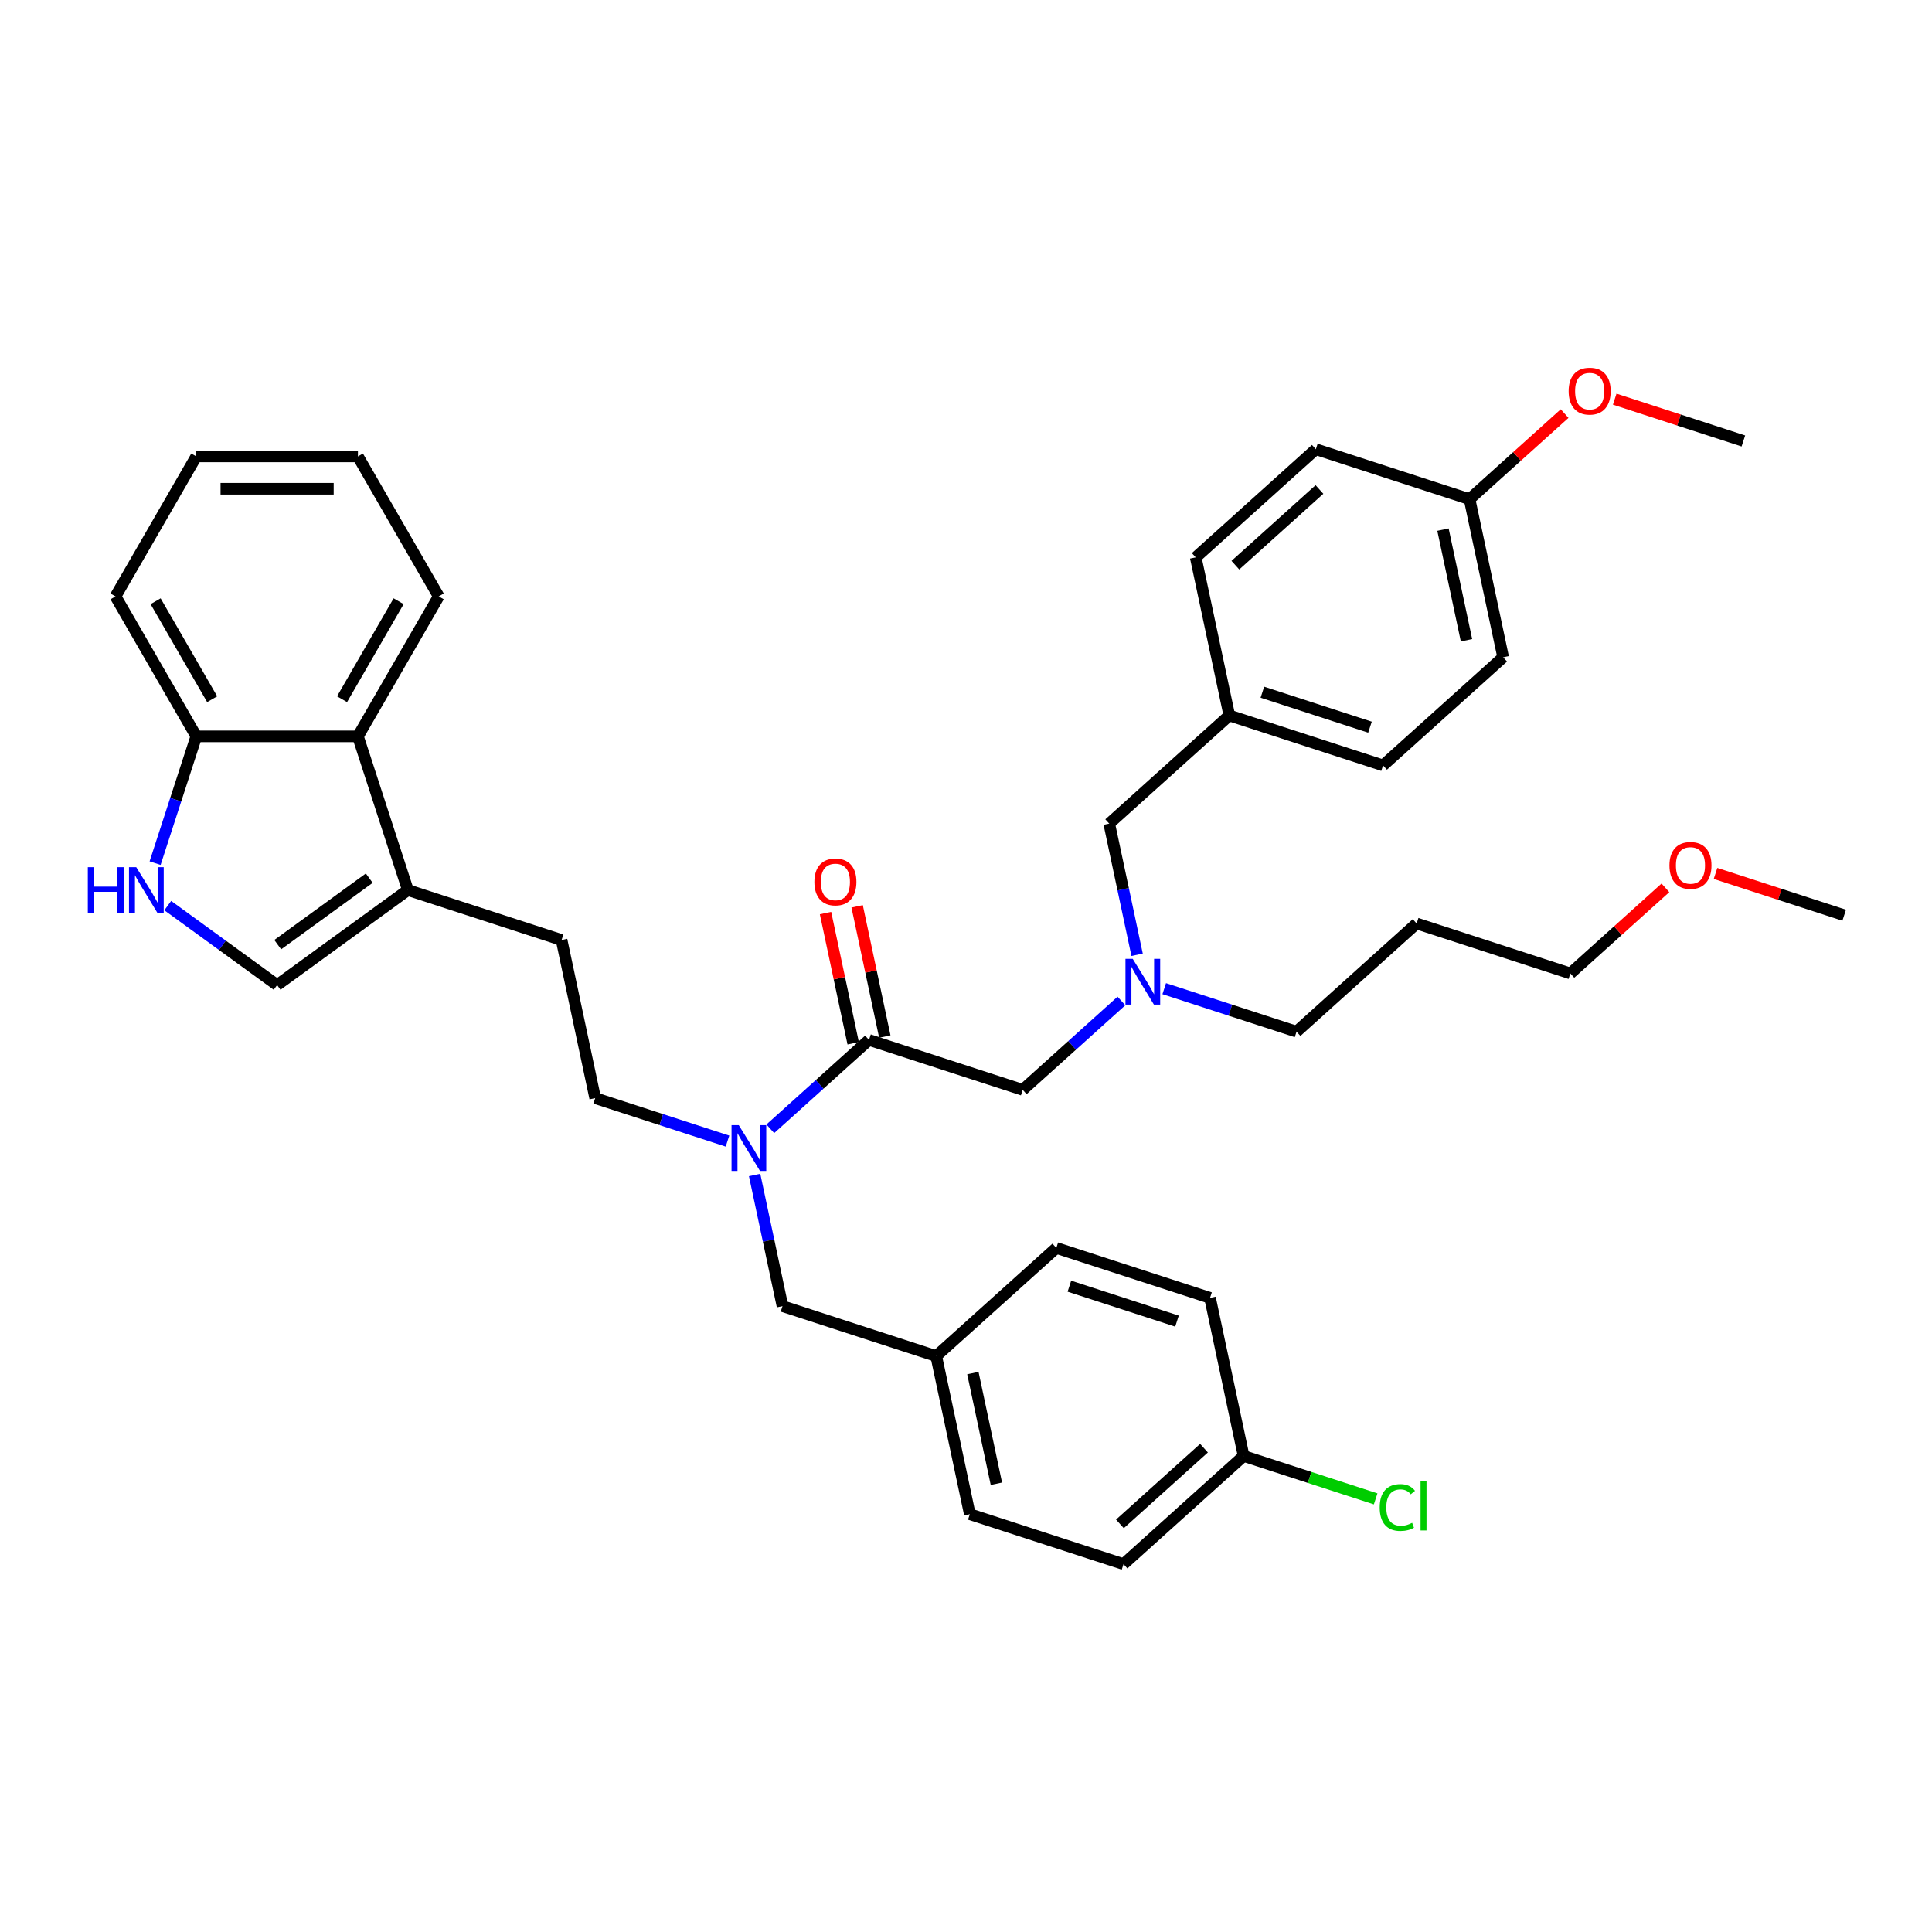 <?xml version='1.0' encoding='iso-8859-1'?>
<svg version='1.1' baseProfile='full'
              xmlns='http://www.w3.org/2000/svg'
                      xmlns:rdkit='http://www.rdkit.org/xml'
                      xmlns:xlink='http://www.w3.org/1999/xlink'
                  xml:space='preserve'
width='1000px' height='1000px' viewBox='0 0 1000 1000'>
<!-- END OF HEADER -->
<rect style='opacity:1.0;fill:#FFFFFF;stroke:none' width='1000' height='1000' x='0' y='0'> </rect>
<path class='bond-0' d='M 636.301,370.323 L 618.908,288.495' style='fill:none;fill-rule:evenodd;stroke:#000000;stroke-width:6px;stroke-linecap:butt;stroke-linejoin:miter;stroke-opacity:1' />
<path class='bond-1' d='M 636.301,370.323 L 715.862,396.174' style='fill:none;fill-rule:evenodd;stroke:#000000;stroke-width:6px;stroke-linecap:butt;stroke-linejoin:miter;stroke-opacity:1' />
<path class='bond-1' d='M 653.405,358.288 L 709.098,376.384' style='fill:none;fill-rule:evenodd;stroke:#000000;stroke-width:6px;stroke-linecap:butt;stroke-linejoin:miter;stroke-opacity:1' />
<path class='bond-2' d='M 636.301,370.323 L 574.132,426.299' style='fill:none;fill-rule:evenodd;stroke:#000000;stroke-width:6px;stroke-linecap:butt;stroke-linejoin:miter;stroke-opacity:1' />
<path class='bond-3' d='M 580.449,518.1 L 554.903,541.102' style='fill:none;fill-rule:evenodd;stroke:#0000FF;stroke-width:6px;stroke-linecap:butt;stroke-linejoin:miter;stroke-opacity:1' />
<path class='bond-3' d='M 554.903,541.102 L 529.357,564.104' style='fill:none;fill-rule:evenodd;stroke:#000000;stroke-width:6px;stroke-linecap:butt;stroke-linejoin:miter;stroke-opacity:1' />
<path class='bond-4' d='M 588.563,494.19 L 581.348,460.245' style='fill:none;fill-rule:evenodd;stroke:#0000FF;stroke-width:6px;stroke-linecap:butt;stroke-linejoin:miter;stroke-opacity:1' />
<path class='bond-4' d='M 581.348,460.245 L 574.132,426.299' style='fill:none;fill-rule:evenodd;stroke:#000000;stroke-width:6px;stroke-linecap:butt;stroke-linejoin:miter;stroke-opacity:1' />
<path class='bond-5' d='M 602.601,511.726 L 636.844,522.852' style='fill:none;fill-rule:evenodd;stroke:#0000FF;stroke-width:6px;stroke-linecap:butt;stroke-linejoin:miter;stroke-opacity:1' />
<path class='bond-5' d='M 636.844,522.852 L 671.087,533.978' style='fill:none;fill-rule:evenodd;stroke:#000000;stroke-width:6px;stroke-linecap:butt;stroke-linejoin:miter;stroke-opacity:1' />
<path class='bond-6' d='M 760.637,258.37 L 778.03,340.197' style='fill:none;fill-rule:evenodd;stroke:#000000;stroke-width:6px;stroke-linecap:butt;stroke-linejoin:miter;stroke-opacity:1' />
<path class='bond-6' d='M 746.881,274.123 L 759.056,331.402' style='fill:none;fill-rule:evenodd;stroke:#000000;stroke-width:6px;stroke-linecap:butt;stroke-linejoin:miter;stroke-opacity:1' />
<path class='bond-7' d='M 760.637,258.37 L 785.238,236.219' style='fill:none;fill-rule:evenodd;stroke:#000000;stroke-width:6px;stroke-linecap:butt;stroke-linejoin:miter;stroke-opacity:1' />
<path class='bond-7' d='M 785.238,236.219 L 809.839,214.069' style='fill:none;fill-rule:evenodd;stroke:#FF0000;stroke-width:6px;stroke-linecap:butt;stroke-linejoin:miter;stroke-opacity:1' />
<path class='bond-8' d='M 760.637,258.37 L 681.076,232.519' style='fill:none;fill-rule:evenodd;stroke:#000000;stroke-width:6px;stroke-linecap:butt;stroke-linejoin:miter;stroke-opacity:1' />
<path class='bond-9' d='M 618.908,288.495 L 681.076,232.519' style='fill:none;fill-rule:evenodd;stroke:#000000;stroke-width:6px;stroke-linecap:butt;stroke-linejoin:miter;stroke-opacity:1' />
<path class='bond-9' d='M 639.428,292.533 L 682.946,253.349' style='fill:none;fill-rule:evenodd;stroke:#000000;stroke-width:6px;stroke-linecap:butt;stroke-linejoin:miter;stroke-opacity:1' />
<path class='bond-10' d='M 227.089,308.69 L 185.261,381.138' style='fill:none;fill-rule:evenodd;stroke:#000000;stroke-width:6px;stroke-linecap:butt;stroke-linejoin:miter;stroke-opacity:1' />
<path class='bond-10' d='M 206.325,311.192 L 177.046,361.906' style='fill:none;fill-rule:evenodd;stroke:#000000;stroke-width:6px;stroke-linecap:butt;stroke-linejoin:miter;stroke-opacity:1' />
<path class='bond-11' d='M 227.089,308.69 L 185.261,236.243' style='fill:none;fill-rule:evenodd;stroke:#000000;stroke-width:6px;stroke-linecap:butt;stroke-linejoin:miter;stroke-opacity:1' />
<path class='bond-12' d='M 185.261,236.243 L 101.606,236.243' style='fill:none;fill-rule:evenodd;stroke:#000000;stroke-width:6px;stroke-linecap:butt;stroke-linejoin:miter;stroke-opacity:1' />
<path class='bond-12' d='M 172.713,252.974 L 114.154,252.974' style='fill:none;fill-rule:evenodd;stroke:#000000;stroke-width:6px;stroke-linecap:butt;stroke-linejoin:miter;stroke-opacity:1' />
<path class='bond-13' d='M 101.606,236.243 L 59.778,308.69' style='fill:none;fill-rule:evenodd;stroke:#000000;stroke-width:6px;stroke-linecap:butt;stroke-linejoin:miter;stroke-opacity:1' />
<path class='bond-14' d='M 59.778,308.69 L 101.606,381.138' style='fill:none;fill-rule:evenodd;stroke:#000000;stroke-width:6px;stroke-linecap:butt;stroke-linejoin:miter;stroke-opacity:1' />
<path class='bond-14' d='M 80.542,311.192 L 109.821,361.906' style='fill:none;fill-rule:evenodd;stroke:#000000;stroke-width:6px;stroke-linecap:butt;stroke-linejoin:miter;stroke-opacity:1' />
<path class='bond-15' d='M 185.261,381.138 L 101.606,381.138' style='fill:none;fill-rule:evenodd;stroke:#000000;stroke-width:6px;stroke-linecap:butt;stroke-linejoin:miter;stroke-opacity:1' />
<path class='bond-16' d='M 185.261,381.138 L 211.112,460.7' style='fill:none;fill-rule:evenodd;stroke:#000000;stroke-width:6px;stroke-linecap:butt;stroke-linejoin:miter;stroke-opacity:1' />
<path class='bond-17' d='M 101.606,381.138 L 90.944,413.95' style='fill:none;fill-rule:evenodd;stroke:#000000;stroke-width:6px;stroke-linecap:butt;stroke-linejoin:miter;stroke-opacity:1' />
<path class='bond-17' d='M 90.944,413.95 L 80.283,446.762' style='fill:none;fill-rule:evenodd;stroke:#0000FF;stroke-width:6px;stroke-linecap:butt;stroke-linejoin:miter;stroke-opacity:1' />
<path class='bond-18' d='M 86.831,468.747 L 115.132,489.309' style='fill:none;fill-rule:evenodd;stroke:#0000FF;stroke-width:6px;stroke-linecap:butt;stroke-linejoin:miter;stroke-opacity:1' />
<path class='bond-18' d='M 115.132,489.309 L 143.433,509.871' style='fill:none;fill-rule:evenodd;stroke:#000000;stroke-width:6px;stroke-linecap:butt;stroke-linejoin:miter;stroke-opacity:1' />
<path class='bond-19' d='M 143.433,509.871 L 211.112,460.7' style='fill:none;fill-rule:evenodd;stroke:#000000;stroke-width:6px;stroke-linecap:butt;stroke-linejoin:miter;stroke-opacity:1' />
<path class='bond-19' d='M 143.751,488.96 L 191.126,454.539' style='fill:none;fill-rule:evenodd;stroke:#000000;stroke-width:6px;stroke-linecap:butt;stroke-linejoin:miter;stroke-opacity:1' />
<path class='bond-20' d='M 211.112,460.7 L 290.673,486.551' style='fill:none;fill-rule:evenodd;stroke:#000000;stroke-width:6px;stroke-linecap:butt;stroke-linejoin:miter;stroke-opacity:1' />
<path class='bond-21' d='M 290.673,486.551 L 308.066,568.378' style='fill:none;fill-rule:evenodd;stroke:#000000;stroke-width:6px;stroke-linecap:butt;stroke-linejoin:miter;stroke-opacity:1' />
<path class='bond-22' d='M 308.066,568.378 L 342.309,579.504' style='fill:none;fill-rule:evenodd;stroke:#000000;stroke-width:6px;stroke-linecap:butt;stroke-linejoin:miter;stroke-opacity:1' />
<path class='bond-22' d='M 342.309,579.504 L 376.552,590.63' style='fill:none;fill-rule:evenodd;stroke:#0000FF;stroke-width:6px;stroke-linecap:butt;stroke-linejoin:miter;stroke-opacity:1' />
<path class='bond-23' d='M 390.59,608.166 L 397.805,642.111' style='fill:none;fill-rule:evenodd;stroke:#0000FF;stroke-width:6px;stroke-linecap:butt;stroke-linejoin:miter;stroke-opacity:1' />
<path class='bond-23' d='M 397.805,642.111 L 405.021,676.057' style='fill:none;fill-rule:evenodd;stroke:#000000;stroke-width:6px;stroke-linecap:butt;stroke-linejoin:miter;stroke-opacity:1' />
<path class='bond-24' d='M 398.704,584.256 L 424.25,561.254' style='fill:none;fill-rule:evenodd;stroke:#0000FF;stroke-width:6px;stroke-linecap:butt;stroke-linejoin:miter;stroke-opacity:1' />
<path class='bond-24' d='M 424.25,561.254 L 449.796,538.253' style='fill:none;fill-rule:evenodd;stroke:#000000;stroke-width:6px;stroke-linecap:butt;stroke-linejoin:miter;stroke-opacity:1' />
<path class='bond-25' d='M 405.021,676.057 L 484.582,701.908' style='fill:none;fill-rule:evenodd;stroke:#000000;stroke-width:6px;stroke-linecap:butt;stroke-linejoin:miter;stroke-opacity:1' />
<path class='bond-26' d='M 484.582,701.908 L 501.975,783.735' style='fill:none;fill-rule:evenodd;stroke:#000000;stroke-width:6px;stroke-linecap:butt;stroke-linejoin:miter;stroke-opacity:1' />
<path class='bond-26' d='M 503.556,710.703 L 515.731,767.982' style='fill:none;fill-rule:evenodd;stroke:#000000;stroke-width:6px;stroke-linecap:butt;stroke-linejoin:miter;stroke-opacity:1' />
<path class='bond-27' d='M 484.582,701.908 L 546.75,645.931' style='fill:none;fill-rule:evenodd;stroke:#000000;stroke-width:6px;stroke-linecap:butt;stroke-linejoin:miter;stroke-opacity:1' />
<path class='bond-28' d='M 501.975,783.735 L 581.536,809.586' style='fill:none;fill-rule:evenodd;stroke:#000000;stroke-width:6px;stroke-linecap:butt;stroke-linejoin:miter;stroke-opacity:1' />
<path class='bond-29' d='M 581.536,809.586 L 643.704,753.61' style='fill:none;fill-rule:evenodd;stroke:#000000;stroke-width:6px;stroke-linecap:butt;stroke-linejoin:miter;stroke-opacity:1' />
<path class='bond-29' d='M 579.666,788.756 L 623.184,749.572' style='fill:none;fill-rule:evenodd;stroke:#000000;stroke-width:6px;stroke-linecap:butt;stroke-linejoin:miter;stroke-opacity:1' />
<path class='bond-30' d='M 643.704,753.61 L 626.311,671.782' style='fill:none;fill-rule:evenodd;stroke:#000000;stroke-width:6px;stroke-linecap:butt;stroke-linejoin:miter;stroke-opacity:1' />
<path class='bond-31' d='M 643.704,753.61 L 677.872,764.711' style='fill:none;fill-rule:evenodd;stroke:#000000;stroke-width:6px;stroke-linecap:butt;stroke-linejoin:miter;stroke-opacity:1' />
<path class='bond-31' d='M 677.872,764.711 L 712.039,775.813' style='fill:none;fill-rule:evenodd;stroke:#00CC00;stroke-width:6px;stroke-linecap:butt;stroke-linejoin:miter;stroke-opacity:1' />
<path class='bond-32' d='M 626.311,671.782 L 546.75,645.931' style='fill:none;fill-rule:evenodd;stroke:#000000;stroke-width:6px;stroke-linecap:butt;stroke-linejoin:miter;stroke-opacity:1' />
<path class='bond-32' d='M 609.207,683.817 L 553.514,665.721' style='fill:none;fill-rule:evenodd;stroke:#000000;stroke-width:6px;stroke-linecap:butt;stroke-linejoin:miter;stroke-opacity:1' />
<path class='bond-33' d='M 457.979,536.513 L 450.817,502.819' style='fill:none;fill-rule:evenodd;stroke:#000000;stroke-width:6px;stroke-linecap:butt;stroke-linejoin:miter;stroke-opacity:1' />
<path class='bond-33' d='M 450.817,502.819 L 443.655,469.125' style='fill:none;fill-rule:evenodd;stroke:#FF0000;stroke-width:6px;stroke-linecap:butt;stroke-linejoin:miter;stroke-opacity:1' />
<path class='bond-33' d='M 441.613,539.992 L 434.451,506.298' style='fill:none;fill-rule:evenodd;stroke:#000000;stroke-width:6px;stroke-linecap:butt;stroke-linejoin:miter;stroke-opacity:1' />
<path class='bond-33' d='M 434.451,506.298 L 427.289,472.603' style='fill:none;fill-rule:evenodd;stroke:#FF0000;stroke-width:6px;stroke-linecap:butt;stroke-linejoin:miter;stroke-opacity:1' />
<path class='bond-34' d='M 449.796,538.253 L 529.357,564.104' style='fill:none;fill-rule:evenodd;stroke:#000000;stroke-width:6px;stroke-linecap:butt;stroke-linejoin:miter;stroke-opacity:1' />
<path class='bond-35' d='M 671.087,533.978 L 733.255,478.001' style='fill:none;fill-rule:evenodd;stroke:#000000;stroke-width:6px;stroke-linecap:butt;stroke-linejoin:miter;stroke-opacity:1' />
<path class='bond-36' d='M 733.255,478.001 L 812.816,503.852' style='fill:none;fill-rule:evenodd;stroke:#000000;stroke-width:6px;stroke-linecap:butt;stroke-linejoin:miter;stroke-opacity:1' />
<path class='bond-37' d='M 812.816,503.852 L 837.417,481.702' style='fill:none;fill-rule:evenodd;stroke:#000000;stroke-width:6px;stroke-linecap:butt;stroke-linejoin:miter;stroke-opacity:1' />
<path class='bond-37' d='M 837.417,481.702 L 862.018,459.551' style='fill:none;fill-rule:evenodd;stroke:#FF0000;stroke-width:6px;stroke-linecap:butt;stroke-linejoin:miter;stroke-opacity:1' />
<path class='bond-38' d='M 887.951,452.089 L 921.248,462.908' style='fill:none;fill-rule:evenodd;stroke:#FF0000;stroke-width:6px;stroke-linecap:butt;stroke-linejoin:miter;stroke-opacity:1' />
<path class='bond-38' d='M 921.248,462.908 L 954.545,473.727' style='fill:none;fill-rule:evenodd;stroke:#000000;stroke-width:6px;stroke-linecap:butt;stroke-linejoin:miter;stroke-opacity:1' />
<path class='bond-39' d='M 715.862,396.174 L 778.03,340.197' style='fill:none;fill-rule:evenodd;stroke:#000000;stroke-width:6px;stroke-linecap:butt;stroke-linejoin:miter;stroke-opacity:1' />
<path class='bond-40' d='M 835.772,206.606 L 869.069,217.425' style='fill:none;fill-rule:evenodd;stroke:#FF0000;stroke-width:6px;stroke-linecap:butt;stroke-linejoin:miter;stroke-opacity:1' />
<path class='bond-40' d='M 869.069,217.425 L 902.367,228.244' style='fill:none;fill-rule:evenodd;stroke:#000000;stroke-width:6px;stroke-linecap:butt;stroke-linejoin:miter;stroke-opacity:1' />
<path  class='atom-1' d='M 586.288 496.281
L 594.052 508.83
Q 594.821 510.068, 596.059 512.31
Q 597.298 514.552, 597.364 514.686
L 597.364 496.281
L 600.51 496.281
L 600.51 519.973
L 597.264 519.973
L 588.932 506.253
Q 587.962 504.647, 586.924 502.807
Q 585.92 500.966, 585.619 500.397
L 585.619 519.973
L 582.541 519.973
L 582.541 496.281
L 586.288 496.281
' fill='#0000FF'/>
<path  class='atom-11' d='M 45.455 448.854
L 48.667 448.854
L 48.667 458.926
L 60.78 458.926
L 60.78 448.854
L 63.993 448.854
L 63.993 472.545
L 60.78 472.545
L 60.78 461.603
L 48.667 461.603
L 48.667 472.545
L 45.455 472.545
L 45.455 448.854
' fill='#0000FF'/>
<path  class='atom-11' d='M 70.518 448.854
L 78.281 461.402
Q 79.051 462.64, 80.289 464.882
Q 81.527 467.124, 81.594 467.258
L 81.594 448.854
L 84.739 448.854
L 84.739 472.545
L 81.493 472.545
L 73.161 458.826
Q 72.191 457.219, 71.153 455.379
Q 70.15 453.539, 69.849 452.97
L 69.849 472.545
L 66.77 472.545
L 66.77 448.854
L 70.518 448.854
' fill='#0000FF'/>
<path  class='atom-16' d='M 382.391 582.383
L 390.154 594.932
Q 390.924 596.17, 392.162 598.412
Q 393.4 600.654, 393.467 600.788
L 393.467 582.383
L 396.612 582.383
L 396.612 606.075
L 393.366 606.075
L 385.034 592.355
Q 384.064 590.749, 383.027 588.909
Q 382.023 587.068, 381.722 586.499
L 381.722 606.075
L 378.643 606.075
L 378.643 582.383
L 382.391 582.383
' fill='#0000FF'/>
<path  class='atom-24' d='M 714.13 780.28
Q 714.13 774.391, 716.874 771.313
Q 719.652 768.201, 724.905 768.201
Q 729.791 768.201, 732.401 771.647
L 730.192 773.454
Q 728.285 770.944, 724.905 770.944
Q 721.325 770.944, 719.417 773.354
Q 717.543 775.73, 717.543 780.28
Q 717.543 784.965, 719.484 787.374
Q 721.459 789.784, 725.273 789.784
Q 727.883 789.784, 730.928 788.211
L 731.865 790.721
Q 730.627 791.524, 728.753 791.992
Q 726.879 792.461, 724.805 792.461
Q 719.652 792.461, 716.874 789.315
Q 714.13 786.17, 714.13 780.28
' fill='#00CC00'/>
<path  class='atom-24' d='M 735.278 766.762
L 738.357 766.762
L 738.357 792.16
L 735.278 792.16
L 735.278 766.762
' fill='#00CC00'/>
<path  class='atom-26' d='M 421.528 456.492
Q 421.528 450.803, 424.339 447.624
Q 427.149 444.446, 432.403 444.446
Q 437.656 444.446, 440.467 447.624
Q 443.278 450.803, 443.278 456.492
Q 443.278 462.247, 440.434 465.527
Q 437.59 468.773, 432.403 468.773
Q 427.183 468.773, 424.339 465.527
Q 421.528 462.281, 421.528 456.492
M 432.403 466.096
Q 436.017 466.096, 437.958 463.686
Q 439.932 461.244, 439.932 456.492
Q 439.932 451.841, 437.958 449.498
Q 436.017 447.122, 432.403 447.122
Q 428.789 447.122, 426.815 449.465
Q 424.874 451.807, 424.874 456.492
Q 424.874 461.277, 426.815 463.686
Q 428.789 466.096, 432.403 466.096
' fill='#FF0000'/>
<path  class='atom-31' d='M 864.109 447.943
Q 864.109 442.254, 866.92 439.075
Q 869.731 435.896, 874.984 435.896
Q 880.238 435.896, 883.049 439.075
Q 885.859 442.254, 885.859 447.943
Q 885.859 453.698, 883.015 456.978
Q 880.171 460.224, 874.984 460.224
Q 869.764 460.224, 866.92 456.978
Q 864.109 453.732, 864.109 447.943
M 874.984 457.547
Q 878.598 457.547, 880.539 455.137
Q 882.513 452.695, 882.513 447.943
Q 882.513 443.292, 880.539 440.949
Q 878.598 438.573, 874.984 438.573
Q 871.37 438.573, 869.396 440.916
Q 867.455 443.258, 867.455 447.943
Q 867.455 452.728, 869.396 455.137
Q 871.37 457.547, 874.984 457.547
' fill='#FF0000'/>
<path  class='atom-36' d='M 811.93 202.46
Q 811.93 196.772, 814.741 193.593
Q 817.552 190.414, 822.805 190.414
Q 828.059 190.414, 830.87 193.593
Q 833.681 196.772, 833.681 202.46
Q 833.681 208.216, 830.836 211.495
Q 827.992 214.741, 822.805 214.741
Q 817.585 214.741, 814.741 211.495
Q 811.93 208.249, 811.93 202.46
M 822.805 212.064
Q 826.419 212.064, 828.36 209.655
Q 830.334 207.212, 830.334 202.46
Q 830.334 197.809, 828.36 195.467
Q 826.419 193.091, 822.805 193.091
Q 819.191 193.091, 817.217 195.433
Q 815.276 197.776, 815.276 202.46
Q 815.276 207.245, 817.217 209.655
Q 819.191 212.064, 822.805 212.064
' fill='#FF0000'/>
</svg>
